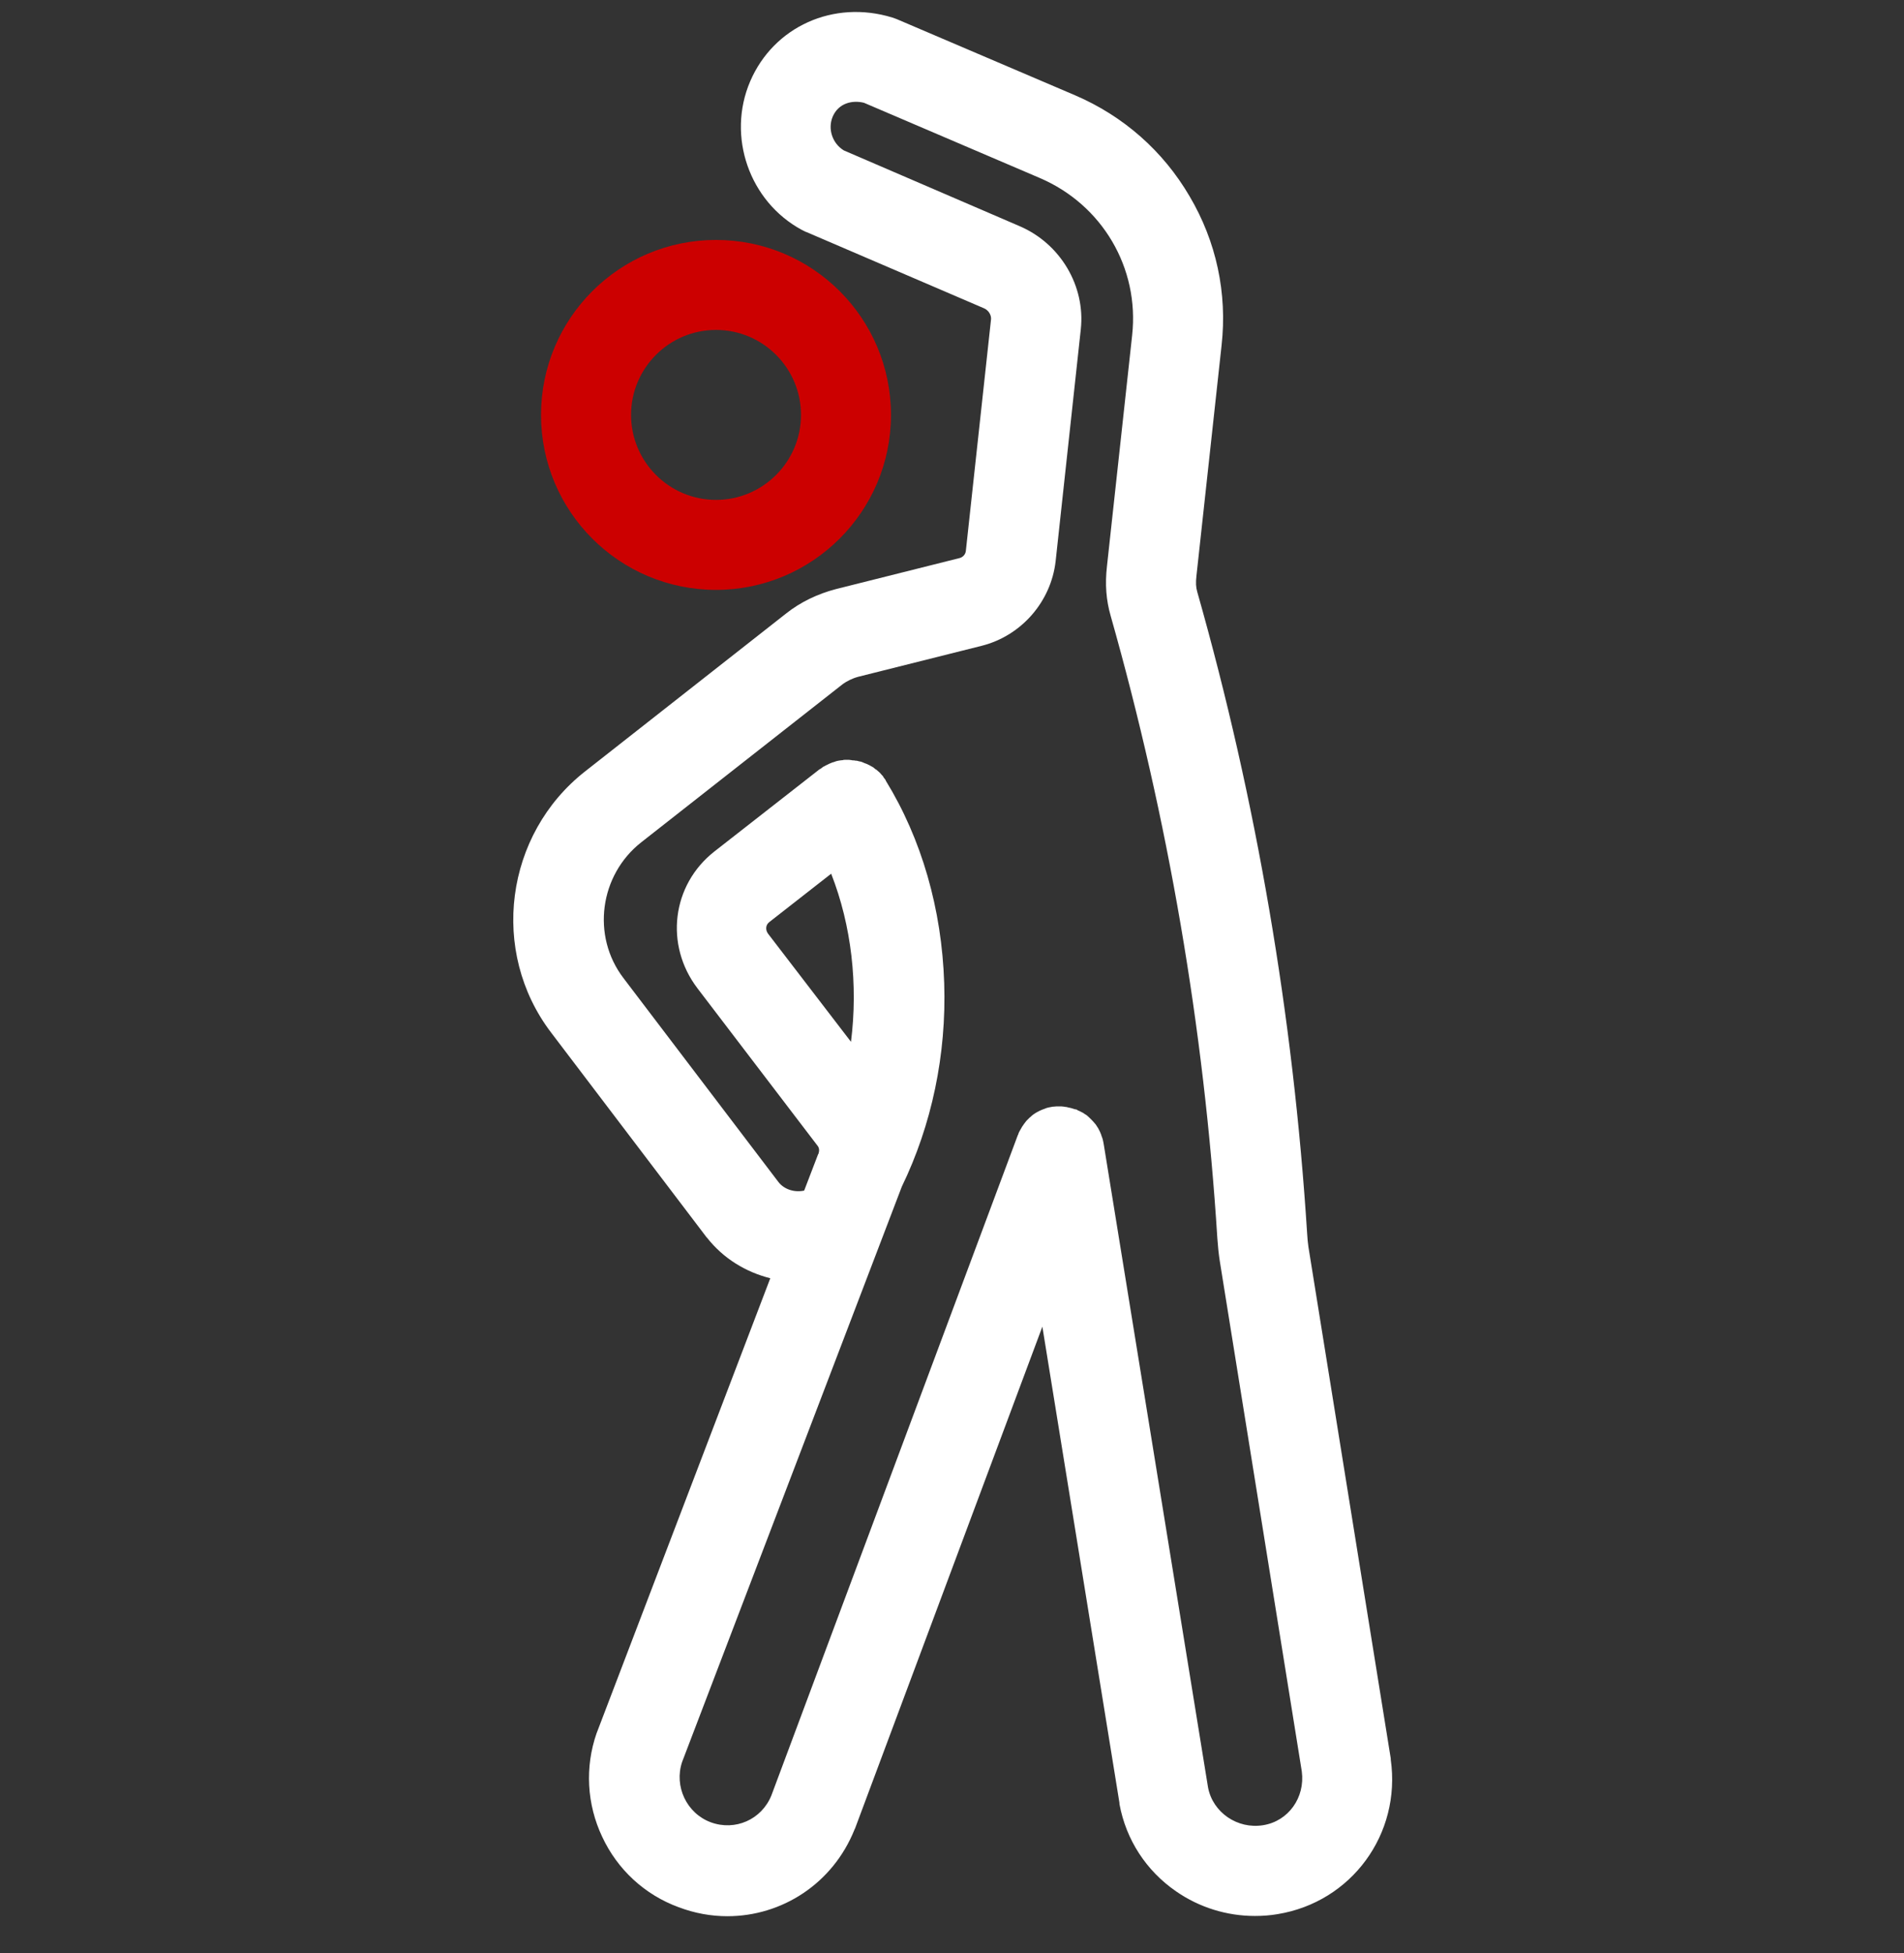 <svg width="39" height="40" viewBox="0 0 39 40" fill="none" xmlns="http://www.w3.org/2000/svg">
<rect x="0" y="0" width="39" height="40" fill="#333333" stroke="none"/>
<g clip-path="url(#clip0_849_1041)">
<path d="M14.666 12.081C16.64 12.081 18.25 10.477 18.25 8.498C18.25 6.518 16.645 4.914 14.666 4.914C12.688 4.914 11.082 6.518 11.082 8.498C11.082 10.477 12.688 12.081 14.666 12.081ZM14.666 6.757C15.626 6.757 16.407 7.538 16.407 8.498C16.407 9.457 15.626 10.238 14.666 10.238C13.707 10.238 12.926 9.457 12.926 8.498C12.926 7.538 13.707 6.757 14.666 6.757Z" fill="#CC0000"/>
<path d="M28.487 36.036C28.487 36.031 28.487 36.031 28.487 36.025C28.487 36.02 28.487 36.02 28.487 36.014L26.801 25.539C26.79 25.463 26.779 25.36 26.774 25.257C26.491 20.816 25.738 16.398 24.523 12.12C24.496 12.027 24.491 11.935 24.507 11.794L25.022 7.072C25.141 6.003 24.914 4.946 24.366 4.019C23.824 3.092 23.011 2.377 22.024 1.953L18.369 0.392C18.353 0.386 18.342 0.381 18.326 0.376C18.31 0.37 18.294 0.365 18.277 0.359C17.074 -0.01 15.848 0.544 15.366 1.666C14.883 2.794 15.35 4.128 16.423 4.708C16.428 4.708 16.434 4.713 16.434 4.713C16.439 4.713 16.439 4.719 16.445 4.719C16.466 4.729 16.488 4.74 16.51 4.751H16.515L20.153 6.313C20.246 6.351 20.305 6.448 20.3 6.535L19.784 11.279C19.779 11.35 19.725 11.415 19.649 11.431L17.122 12.065C16.748 12.163 16.396 12.331 16.103 12.564L11.988 15.796C10.34 17.086 10.025 19.488 11.288 21.147L14.471 25.338L14.476 25.344L14.482 25.349C14.818 25.777 15.279 26.054 15.778 26.179L12.232 35.467C12.232 35.472 12.226 35.477 12.226 35.483C12.226 35.488 12.221 35.494 12.221 35.494C11.977 36.193 12.02 36.952 12.335 37.619C12.649 38.292 13.208 38.807 13.902 39.061C14.233 39.186 14.569 39.245 14.899 39.245C16.016 39.245 17.057 38.579 17.502 37.473C17.502 37.467 17.502 37.467 17.507 37.462C17.507 37.456 17.513 37.456 17.513 37.451L21.351 27.171L22.93 36.925V36.936V36.947C23.065 37.679 23.477 38.313 24.09 38.736C24.567 39.067 25.131 39.24 25.705 39.24C25.857 39.24 26.015 39.229 26.166 39.203C27.679 38.958 28.704 37.565 28.487 36.036ZM15.734 19.125C15.68 19.054 15.675 18.951 15.756 18.886L17.025 17.894C17.442 18.957 17.578 20.166 17.431 21.337L15.734 19.125ZM25.873 37.381C25.347 37.467 24.843 37.12 24.745 36.611L22.609 23.441C22.609 23.43 22.604 23.424 22.604 23.413C22.599 23.397 22.599 23.376 22.593 23.359C22.588 23.343 22.588 23.332 22.582 23.316C22.577 23.3 22.571 23.289 22.566 23.273C22.561 23.256 22.555 23.24 22.55 23.224C22.544 23.213 22.539 23.202 22.534 23.186C22.528 23.17 22.517 23.153 22.512 23.142C22.506 23.132 22.501 23.121 22.496 23.11C22.485 23.094 22.479 23.083 22.468 23.067C22.463 23.056 22.452 23.045 22.447 23.034C22.436 23.023 22.431 23.012 22.419 23.001C22.409 22.991 22.398 22.974 22.387 22.964C22.376 22.953 22.371 22.947 22.36 22.936C22.349 22.926 22.333 22.909 22.322 22.898C22.316 22.893 22.306 22.882 22.3 22.877C22.284 22.866 22.273 22.849 22.257 22.839C22.246 22.833 22.241 22.828 22.23 22.823C22.213 22.812 22.197 22.801 22.181 22.79C22.17 22.785 22.159 22.779 22.148 22.774C22.132 22.768 22.122 22.757 22.105 22.752C22.089 22.747 22.073 22.741 22.062 22.73C22.051 22.725 22.046 22.72 22.035 22.72C22.029 22.72 22.029 22.72 22.024 22.72C22.007 22.714 21.991 22.709 21.97 22.703C21.959 22.698 21.948 22.698 21.932 22.692C21.916 22.687 21.899 22.687 21.883 22.682C21.867 22.676 21.856 22.676 21.84 22.671C21.829 22.671 21.818 22.671 21.801 22.666C21.785 22.666 21.764 22.66 21.747 22.66C21.736 22.66 21.731 22.66 21.72 22.66C21.698 22.66 21.677 22.66 21.655 22.66C21.65 22.66 21.639 22.66 21.634 22.66C21.612 22.66 21.59 22.666 21.563 22.666H21.557C21.552 22.666 21.541 22.671 21.536 22.671C21.514 22.676 21.498 22.676 21.476 22.682C21.465 22.687 21.449 22.687 21.438 22.692C21.422 22.698 21.406 22.703 21.395 22.709C21.379 22.714 21.363 22.72 21.351 22.725C21.341 22.73 21.325 22.736 21.314 22.741C21.297 22.747 21.281 22.757 21.27 22.763C21.259 22.768 21.248 22.774 21.238 22.779C21.221 22.79 21.211 22.795 21.194 22.806C21.183 22.812 21.173 22.823 21.162 22.828C21.151 22.839 21.14 22.844 21.129 22.855C21.119 22.866 21.108 22.877 21.091 22.888C21.08 22.898 21.075 22.904 21.064 22.915C21.053 22.926 21.037 22.942 21.026 22.953C21.021 22.964 21.01 22.969 21.005 22.98C20.994 22.996 20.983 23.007 20.972 23.023C20.967 23.034 20.956 23.045 20.95 23.056C20.939 23.072 20.929 23.083 20.923 23.099C20.918 23.11 20.907 23.126 20.901 23.137C20.896 23.148 20.885 23.164 20.88 23.175C20.869 23.191 20.864 23.207 20.858 23.229C20.853 23.235 20.853 23.245 20.847 23.251L15.8 36.773C15.599 37.267 15.057 37.505 14.558 37.321C14.064 37.137 13.804 36.584 13.972 36.085L18.472 24.303C19.085 23.039 19.389 21.597 19.34 20.133C19.291 18.621 18.879 17.184 18.142 15.986C18.142 15.986 18.142 15.986 18.142 15.98C18.131 15.964 18.126 15.953 18.114 15.942C18.104 15.931 18.098 15.915 18.088 15.904C18.088 15.904 18.088 15.904 18.088 15.899C18.082 15.893 18.077 15.883 18.066 15.877C18.055 15.861 18.039 15.845 18.028 15.834C18.023 15.823 18.011 15.817 18.006 15.812C17.99 15.801 17.979 15.785 17.963 15.774C17.952 15.763 17.941 15.758 17.93 15.752C17.92 15.742 17.903 15.731 17.892 15.72C17.881 15.709 17.865 15.704 17.854 15.698C17.843 15.693 17.827 15.682 17.816 15.676C17.8 15.671 17.789 15.66 17.773 15.655C17.762 15.649 17.751 15.644 17.735 15.639C17.719 15.633 17.702 15.628 17.692 15.622C17.681 15.617 17.664 15.611 17.654 15.606C17.637 15.601 17.627 15.595 17.61 15.595C17.594 15.59 17.583 15.59 17.567 15.584C17.551 15.579 17.54 15.579 17.524 15.579C17.507 15.573 17.491 15.573 17.48 15.573C17.47 15.573 17.453 15.573 17.442 15.568C17.426 15.568 17.41 15.562 17.393 15.562C17.383 15.562 17.366 15.562 17.355 15.562C17.339 15.562 17.323 15.562 17.301 15.562C17.29 15.562 17.274 15.562 17.264 15.568C17.247 15.568 17.231 15.573 17.215 15.573C17.204 15.573 17.187 15.579 17.177 15.579C17.16 15.584 17.144 15.584 17.128 15.59C17.112 15.595 17.095 15.601 17.084 15.606C17.074 15.611 17.057 15.611 17.046 15.617C17.03 15.622 17.014 15.633 16.992 15.639C16.981 15.644 16.971 15.649 16.96 15.655C16.943 15.665 16.922 15.671 16.905 15.682C16.895 15.687 16.889 15.693 16.878 15.698C16.878 15.698 16.878 15.698 16.873 15.698C16.857 15.709 16.846 15.714 16.835 15.725C16.824 15.736 16.808 15.742 16.797 15.752C16.797 15.752 16.797 15.752 16.791 15.752L14.634 17.438C13.761 18.122 13.609 19.352 14.287 20.242L16.748 23.468C16.781 23.511 16.786 23.565 16.765 23.631L16.759 23.636L16.472 24.384C16.276 24.427 16.065 24.362 15.946 24.21L12.769 20.03C12.113 19.168 12.28 17.921 13.137 17.249L17.247 14.023C17.339 13.952 17.458 13.893 17.583 13.86L20.11 13.226C20.923 13.02 21.53 12.32 21.623 11.491L22.138 6.746C22.235 5.857 21.72 4.99 20.885 4.632L17.285 3.081C17.052 2.94 16.949 2.642 17.057 2.387C17.177 2.111 17.458 2.046 17.697 2.105L21.297 3.645C22.577 4.192 23.341 5.488 23.19 6.866L22.675 11.588C22.631 11.968 22.658 12.293 22.75 12.613C23.927 16.766 24.664 21.055 24.935 25.36C24.946 25.523 24.963 25.685 24.984 25.821L26.665 36.28C26.736 36.816 26.389 37.299 25.873 37.381Z" fill="white"/>
</g>
<defs>
<clipPath id="clip0_849_1041">
<rect width="39" height="39" fill="white" transform="translate(0 0.246)"/>
</clipPath>
</defs>
</svg>

